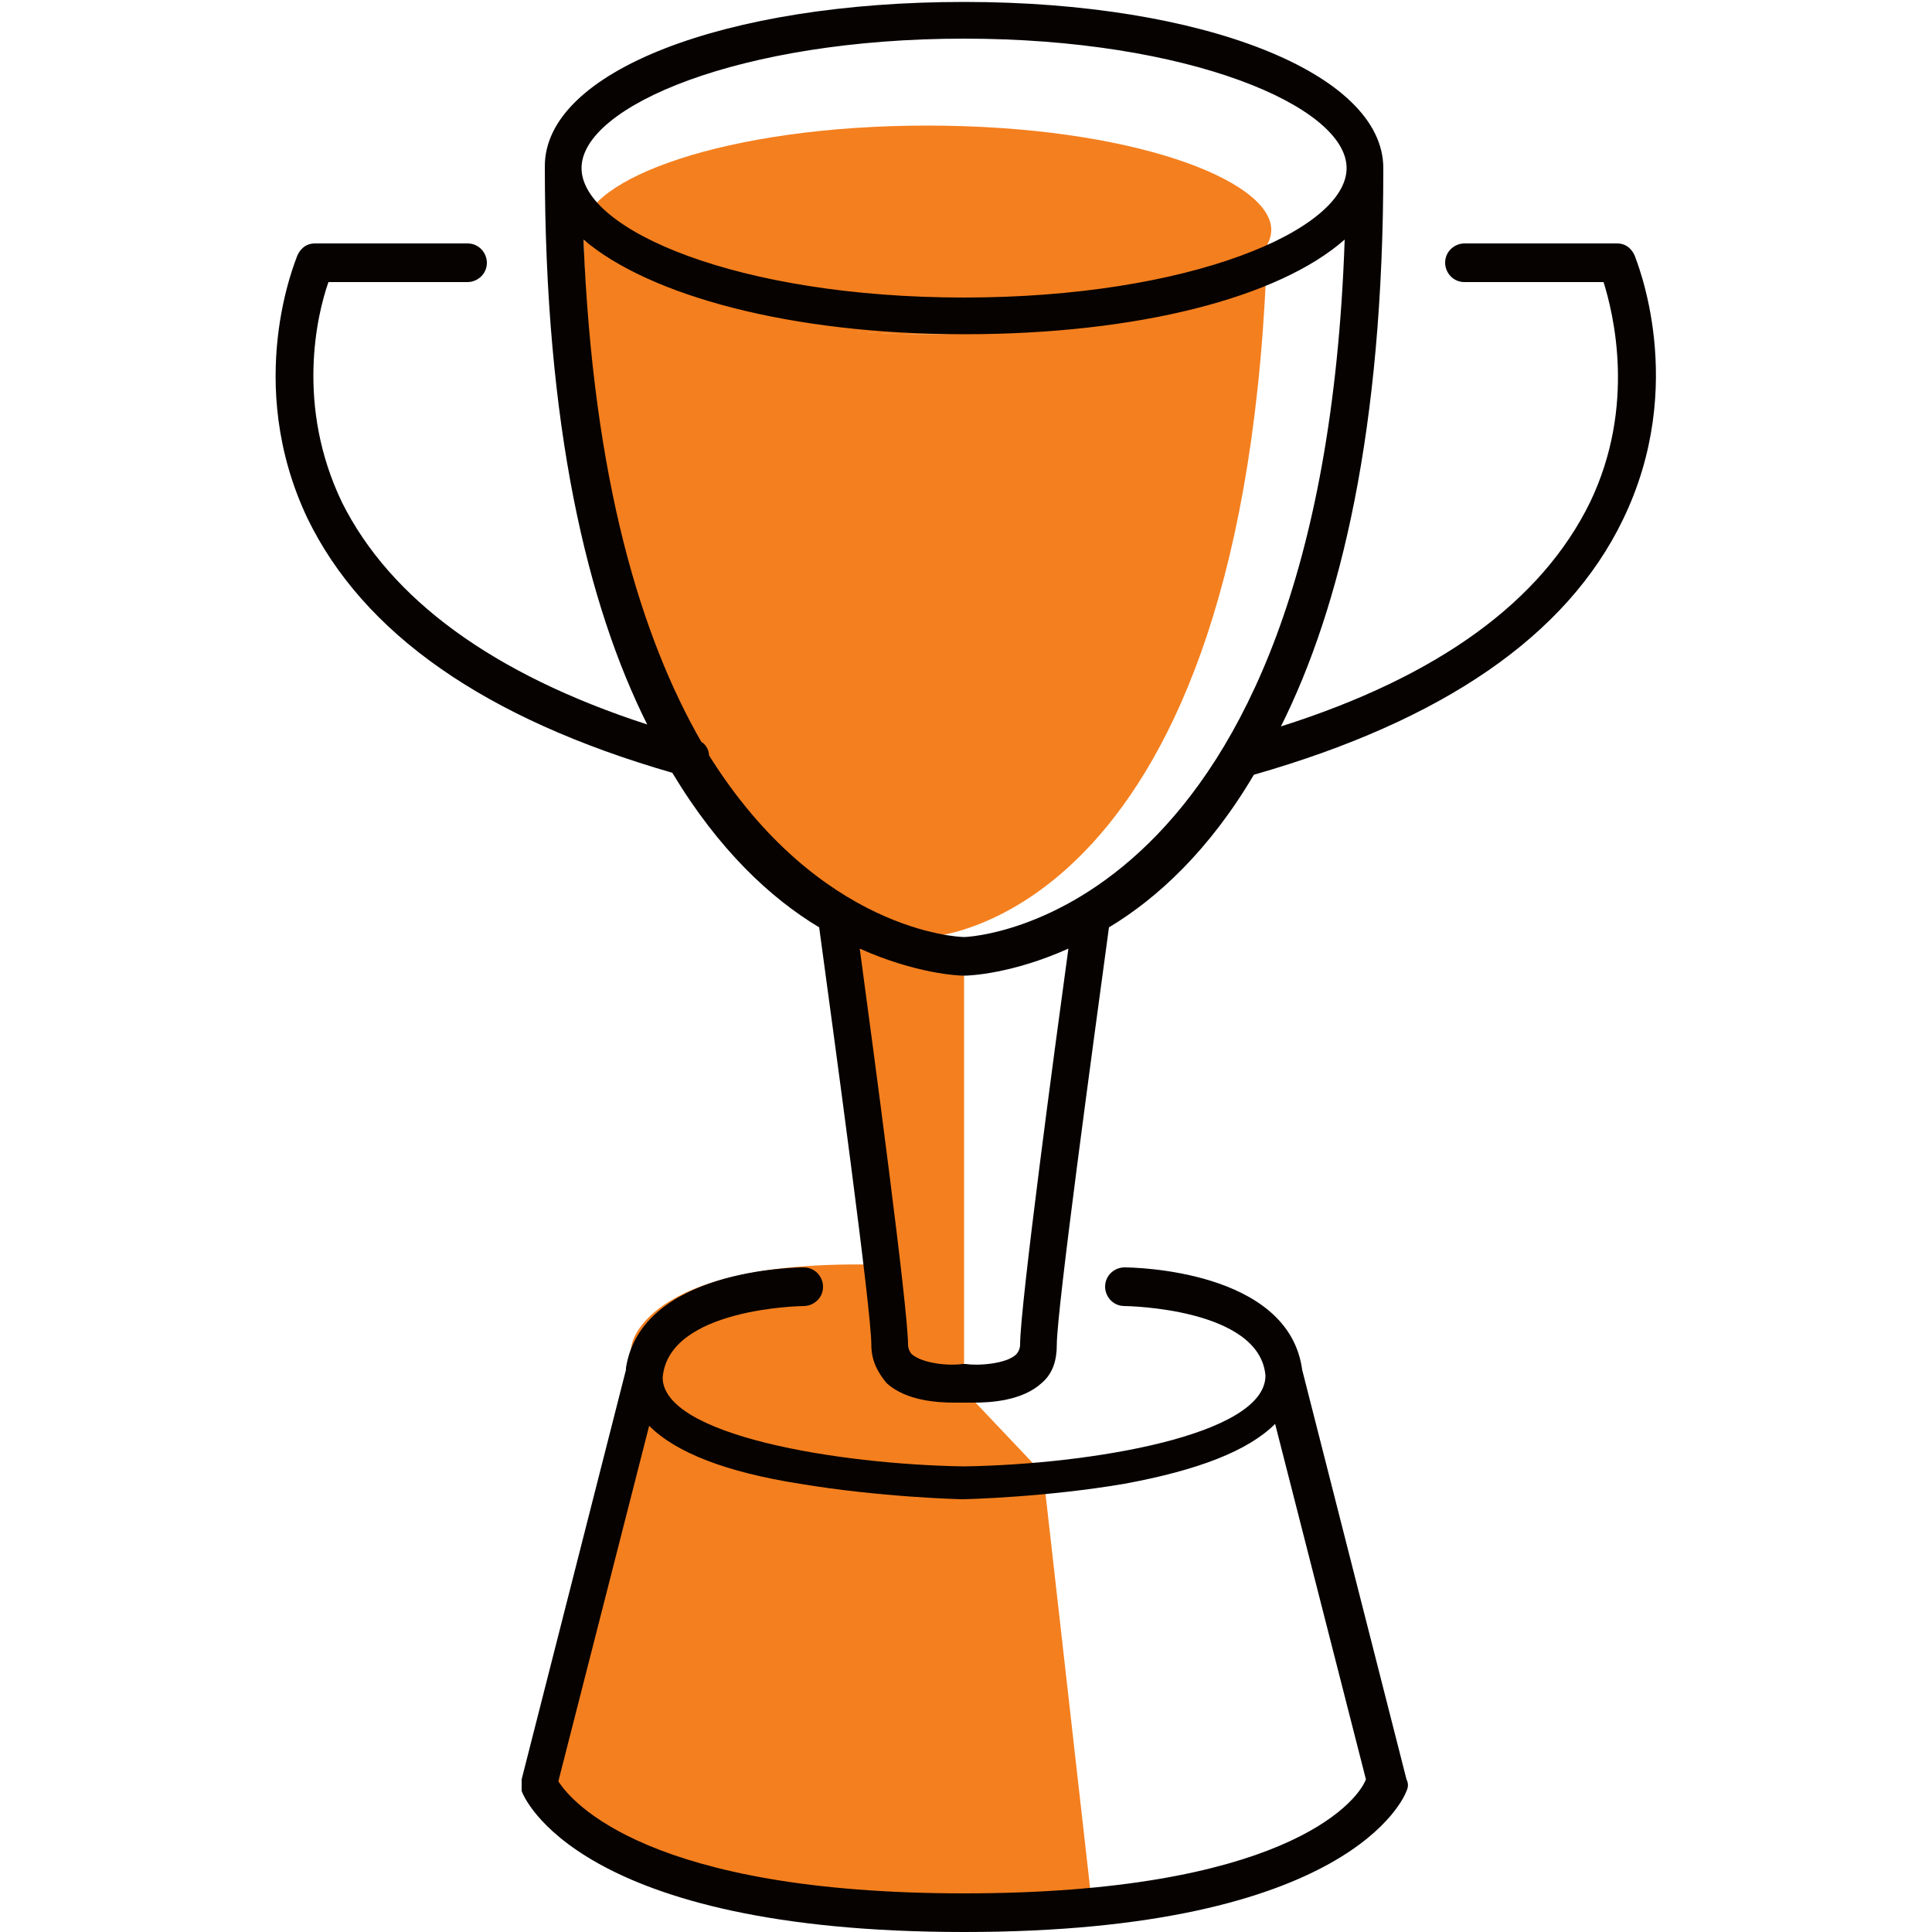 <?xml version="1.0" encoding="utf-8"?>
<!-- Generator: Adobe Illustrator 23.1.1, SVG Export Plug-In . SVG Version: 6.00 Build 0)  -->
<svg version="1.1" xmlns="http://www.w3.org/2000/svg" xmlns:xlink="http://www.w3.org/1999/xlink" x="0px" y="0px"
	 viewBox="0 0 100 100" style="enable-background:new 0 0 100 100;" xml:space="preserve">
<style type="text/css">
	.st0{fill:#F47F1E;}
	.st1{fill:#FFFFFF;}
	.st2{fill:#040404;}
	.st3{fill:#FFFFFF;stroke:#1A171B;stroke-width:0.233;stroke-miterlimit:10;}
	.st4{fill:none;stroke:#040404;stroke-width:0.155;stroke-linecap:round;stroke-linejoin:round;stroke-miterlimit:10;}
	.st5{fill:#1A171B;}
	.st6{fill:none;stroke:#060200;stroke-width:12;stroke-linecap:round;stroke-linejoin:round;stroke-miterlimit:10;}
	.st7{fill:none;stroke:#060200;stroke-width:2;stroke-linecap:round;stroke-linejoin:round;stroke-miterlimit:10;}
	.st8{fill:#060200;}
</style>
<g id="Livello_2">
</g>
<g id="Livello_1">
	<path class="st0" d="M50.4,72.5l3.6,3.8l2.5,22.1l-10,0.7l-13.6-2.7l-5-4.2l4.8-22.6c0,0,0.7-4.7,13.9-4.1c-1.1,2,0.2,5.5,0.2,5.5
		L50.4,72.5z"/>
	<polygon class="st0" points="49.9,50.5 49.9,70.6 46.9,71.1 45.6,67.5 43.2,47 	"/>
	<path class="st0" d="M48,48.5c-0.3,0-6.8-0.3-11.9-9.4c0-0.3-0.2-0.6-0.4-0.7c-2.8-5.4-5.1-13.5-5.5-26c3,2.9,9.7,4.9,17.7,4.9
		c8.1,0,14.7-1.9,17.7-4.9C64.6,47.6,48.3,48.5,48,48.5z"/>
	<path class="st0" d="M48,6.5c10.5,0,17.8,2.8,17.8,5.4s-7.3,5.4-17.8,5.4s-17.8-2.8-17.8-5.4S37.5,6.5,48,6.5z"/>
	<g>
		<path class="st8" d="M84.6,13.2c-0.2-0.4-0.5-0.6-0.9-0.6h-7.9c-0.5,0-1,0.4-1,1c0,0.5,0.4,1,1,1H83c0.5,1.6,1.7,6.4-0.7,11.4
			c-2.5,5.1-7.8,9-16,11.6c3.1-6.2,5.3-15.4,5.3-28.9c0-4.9-9.3-8.6-21.7-8.6S28.2,3.7,28.2,8.6c0,13.5,2.2,22.7,5.3,28.9
			c-8-2.6-13.3-6.5-15.8-11.5c-2.4-5-1.3-9.7-0.7-11.4h7.2c0.5,0,1-0.4,1-1c0-0.5-0.4-1-1-1h-7.9c-0.4,0-0.7,0.2-0.9,0.6
			c-0.1,0.3-2.8,6.6,0.5,13.6c2.9,6,9.2,10.4,18.9,13.2c2.4,4,5.1,6.5,7.6,8c0.8,5.9,2.7,19.8,2.7,21.6c0,0.8,0.3,1.4,0.8,2
			c1,0.9,2.6,1,3.5,1c0.2,0,0.4,0,0.5,0c0.1,0,0.3,0,0.5,0c0.9,0,2.5-0.1,3.5-1c0.6-0.5,0.8-1.2,0.8-2c0-1.8,1.9-15.7,2.7-21.6
			c2.5-1.5,5.2-4,7.5-7.9c9.8-2.8,16.2-7.2,19.1-13.2C87.4,19.9,84.7,13.5,84.6,13.2z M49.9,2c11.6,0,19.8,3.5,19.8,6.7
			s-8.1,6.7-19.8,6.7s-19.8-3.5-19.8-6.7S38.3,2,49.9,2z M52.8,69.6c0,0.2-0.1,0.4-0.2,0.5c-0.5,0.5-2,0.6-2.6,0.5c0,0-0.1,0-0.1,0
			c0,0-0.1,0-0.1,0c-0.6,0.1-2,0-2.6-0.5c-0.1-0.1-0.2-0.3-0.2-0.5c0-1.9-1.8-15.3-2.5-20.5c2.9,1.3,5.1,1.4,5.4,1.4c0,0,0,0,0,0
			s0,0,0,0c0.3,0,2.5-0.1,5.4-1.4C54.6,54.2,52.8,67.6,52.8,69.6z M49.9,48.5c-0.3,0-7.5-0.3-13.2-9.4c0-0.3-0.2-0.6-0.4-0.7
			c-3.1-5.4-5.6-13.5-6.1-26c3.4,2.9,10.7,4.9,19.7,4.9c9,0,16.3-1.9,19.7-4.9C68.4,47.6,50.3,48.5,49.9,48.5z"/>
		<path class="st8" d="M67.4,70.9C67.4,70.9,67.4,70.9,67.4,70.9c-0.7-5.2-8.8-5.3-9.2-5.3c0,0,0,0,0,0c-0.5,0-1,0.4-1,1
			c0,0.5,0.4,1,1,1c0.1,0,7,0.1,7.3,3.6c0,3.1-9.1,4.6-15.6,4.7c-6.5-0.1-15.6-1.6-15.6-4.6c0.3-3.6,7.2-3.7,7.3-3.7
			c0.5,0,1-0.4,1-1c0-0.5-0.4-1-1-1c0,0,0,0,0,0c-0.4,0-8.4,0.1-9.2,5.2c0,0,0,0,0,0.1L27,92.1c0,0.2,0,0.4,0,0.6
			c0.1,0.3,2.9,7.3,22.9,7.3s22.8-7,22.9-7.3c0.1-0.2,0.1-0.4,0-0.6L67.4,70.9z M49.9,98c-16.3,0-20.3-4.7-21-5.8l4.7-18.4
			c1.4,1.4,4,2.4,7.8,3c4.2,0.7,8.3,0.8,8.4,0.8c0,0,0,0,0,0s0,0,0,0c0.2,0,4.3-0.1,8.4-0.8c3.8-0.7,6.4-1.7,7.8-3.1l4.7,18.4
			C70.2,93.4,66.2,98,49.9,98z"/>
	</g>
</g>
</svg>
